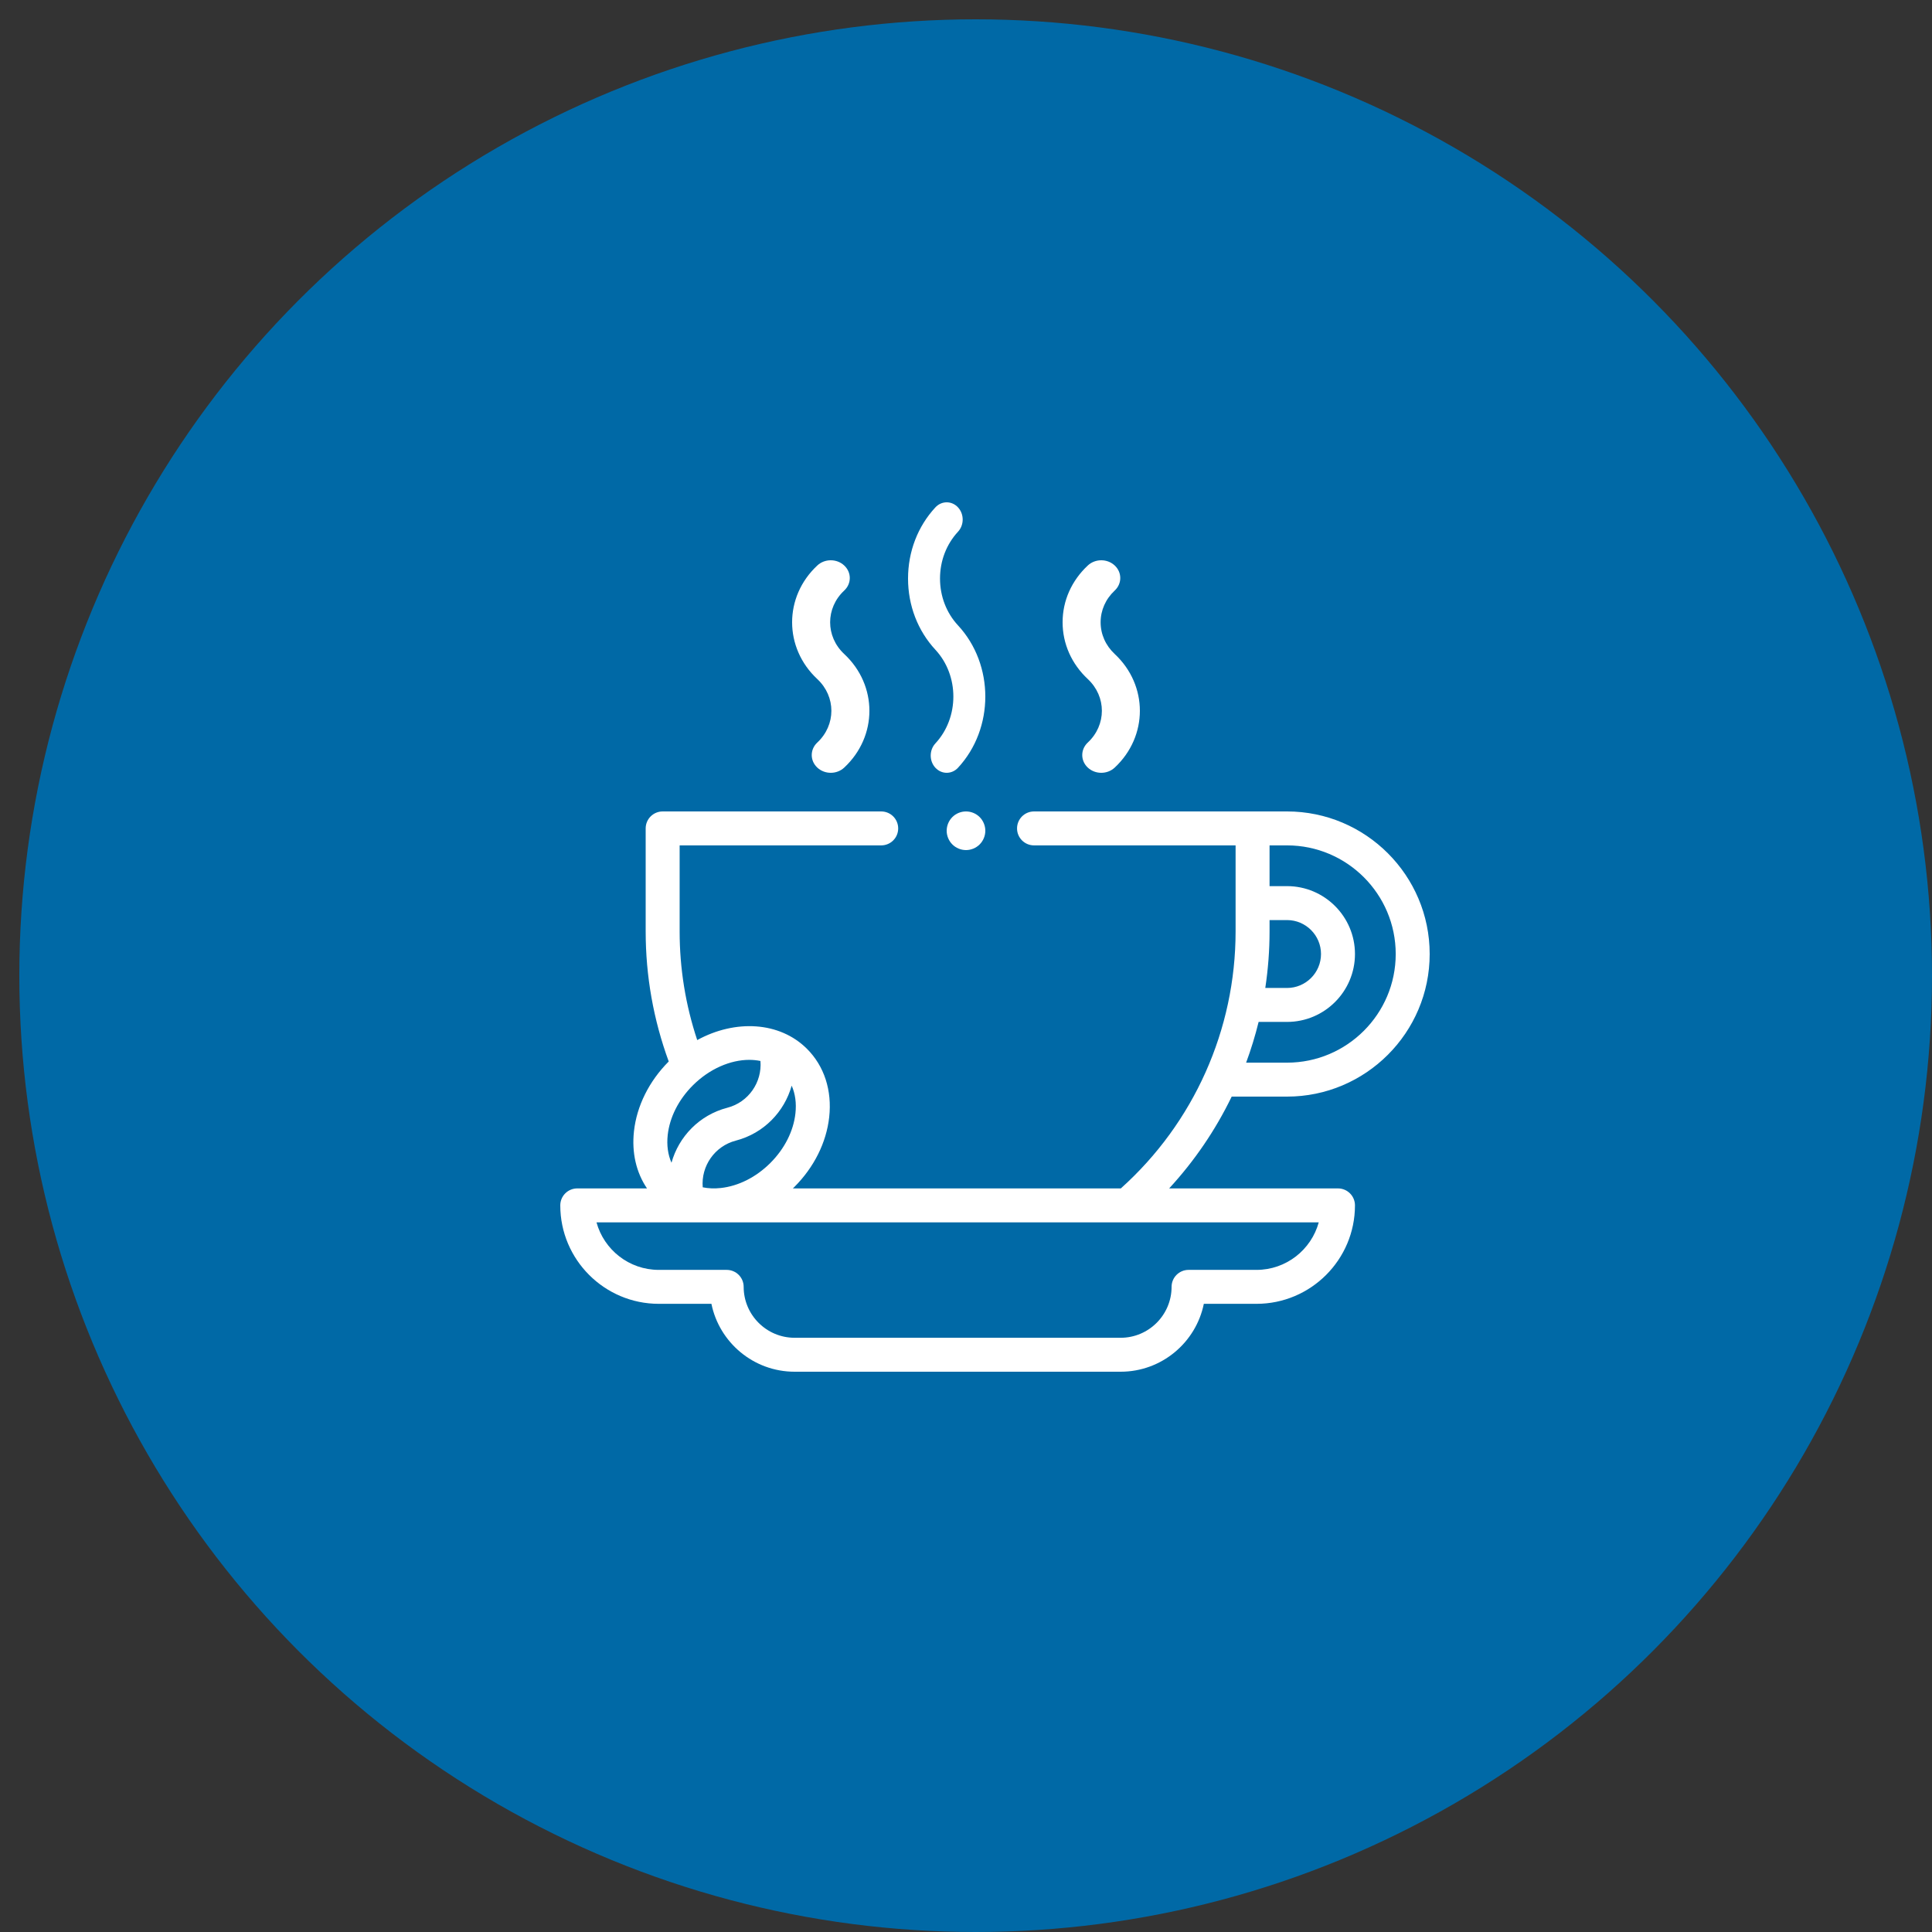 <?xml version="1.0" encoding="UTF-8"?>
<svg width="100px" height="100px" viewBox="0 0 100 100" version="1.1" xmlns="http://www.w3.org/2000/svg" xmlns:xlink="http://www.w3.org/1999/xlink">
    <rect x="0" y="0" width="100" height="100" fill="#333333" stroke="none"/>
    <!-- Generator: Sketch 50.2 (55047) - http://www.bohemiancoding.com/sketch -->
    <title>Coffee1</title>
    <desc>Created with Sketch.</desc>
    <defs></defs>
    <g id="Coffee1" stroke="none" stroke-width="1" fill="none" fill-rule="evenodd">
        <circle id="Oval" fill="#0069A6" cx="50.5" cy="50.5" r="49.5"></circle>
        <g id="coffee-cup" transform="translate(29, 26)" fill="#FFFFFF" fill-rule="nonzero">
            <path d="M37.617,30.76 C41.688,30.76 45,27.449 45,23.38 C45,19.311 41.688,16 37.617,16 L24.521,16 C24.036,16 23.642,16.393 23.642,16.879 C23.642,17.364 24.036,17.757 24.521,17.757 L34.954,17.757 L34.954,22.21 C34.954,27.295 32.793,32.124 29.014,35.512 L12.039,35.512 C12.064,35.486 12.091,35.462 12.117,35.436 C13.134,34.42 13.774,33.137 13.919,31.823 C14.072,30.437 13.663,29.181 12.769,28.287 C11.352,26.871 9.052,26.758 7.088,27.834 C6.485,26.02 6.178,24.133 6.178,22.21 L6.178,17.757 L16.611,17.757 C17.097,17.757 17.49,17.364 17.49,16.879 C17.49,16.393 17.097,16 16.611,16 L5.299,16 C4.814,16 4.42,16.393 4.42,16.879 L4.42,22.21 C4.42,24.519 4.822,26.781 5.613,28.942 C4.598,29.959 3.959,31.24 3.814,32.552 C3.692,33.662 3.93,34.688 4.489,35.512 L0.879,35.512 C0.393,35.512 0,35.905 0,36.39 C0,39.2 2.287,41.486 5.098,41.486 L7.823,41.486 C8.231,43.488 10.007,45 12.129,45 L29.004,45 C31.126,45 32.902,43.488 33.31,41.486 L36.035,41.486 C38.846,41.486 41.133,39.2 41.133,36.39 C41.133,35.905 40.739,35.512 40.254,35.512 L31.515,35.512 C32.83,34.086 33.918,32.484 34.752,30.76 L37.617,30.76 L37.617,30.76 Z M12.171,31.63 C12.07,32.548 11.609,33.459 10.874,34.194 L10.874,34.194 C10.138,34.929 9.227,35.39 8.309,35.491 C7.979,35.528 7.664,35.514 7.373,35.455 C7.281,34.361 7.989,33.323 9.087,33.038 C10.538,32.661 11.601,31.541 11.977,30.193 C12.162,30.61 12.23,31.101 12.171,31.63 Z M5.561,32.745 C5.663,31.827 6.124,30.917 6.859,30.181 C7.726,29.315 8.812,28.858 9.783,28.858 C9.981,28.858 10.174,28.878 10.36,28.916 C10.453,30.012 9.746,31.052 8.645,31.337 C7.195,31.714 6.132,32.834 5.756,34.183 C5.571,33.765 5.503,33.274 5.561,32.745 Z M36.035,39.729 L32.519,39.729 C32.034,39.729 31.641,40.122 31.641,40.607 C31.641,42.06 30.458,43.243 29.004,43.243 L12.129,43.243 C10.675,43.243 9.492,42.06 9.492,40.607 C9.492,40.122 9.099,39.729 8.613,39.729 L5.098,39.729 C3.56,39.729 2.262,38.685 1.875,37.269 L39.258,37.269 C38.871,38.685 37.573,39.729 36.035,39.729 Z M37.617,17.757 C40.719,17.757 43.242,20.279 43.242,23.38 C43.242,26.48 40.719,29.003 37.617,29.003 L35.499,29.003 C35.754,28.314 35.97,27.61 36.146,26.894 L37.617,26.894 C39.556,26.894 41.133,25.318 41.133,23.38 C41.133,21.442 39.556,19.866 37.617,19.866 L36.712,19.866 L36.712,17.757 L37.617,17.757 Z M36.712,21.623 L37.617,21.623 C38.586,21.623 39.375,22.411 39.375,23.38 C39.375,24.349 38.586,25.137 37.617,25.137 L36.491,25.137 C36.636,24.175 36.712,23.197 36.712,22.21 L36.712,21.623 Z" id="XMLID_175_"></path>
            <path d="M27.305,12.433 C26.921,12.791 26.921,13.372 27.305,13.731 C27.498,13.91 27.749,14 28.001,14 C28.253,14 28.505,13.91 28.697,13.731 C30.434,12.11 30.434,9.472 28.697,7.851 C28.227,7.412 27.968,6.829 27.968,6.209 C27.968,5.589 28.227,5.006 28.697,4.567 C29.081,4.209 29.081,3.627 28.697,3.269 C28.313,2.91 27.69,2.91 27.305,3.269 C26.464,4.054 26,5.098 26,6.209 C26,7.32 26.464,8.364 27.305,9.149 C28.276,10.054 28.276,11.527 27.305,12.433 Z" id="XMLID_180_"></path>
            <path d="M13.304,12.433 C12.919,12.791 12.919,13.372 13.304,13.731 C13.496,13.91 13.748,14 14,14 C14.252,14 14.504,13.91 14.696,13.731 C16.435,12.11 16.435,9.472 14.696,7.851 C13.725,6.946 13.725,5.473 14.696,4.567 C15.081,4.209 15.081,3.627 14.696,3.269 C14.312,2.91 13.688,2.91 13.304,3.269 C11.565,4.89 11.565,7.528 13.304,9.149 C14.275,10.054 14.275,11.527 13.304,12.433 Z" id="XMLID_319_"></path>
            <path d="M19.416,12.478 C19.093,12.826 19.093,13.391 19.416,13.739 C19.578,13.913 19.789,14 20.001,14 C20.213,14 20.425,13.913 20.586,13.739 C22.471,11.707 22.471,8.401 20.586,6.369 C19.986,5.722 19.655,4.861 19.655,3.946 C19.655,3.03 19.986,2.17 20.586,1.522 C20.909,1.174 20.909,0.609 20.586,0.261 C20.263,-0.087 19.739,-0.087 19.416,0.261 C18.503,1.245 18,2.554 18,3.946 C18,5.338 18.503,6.646 19.416,7.631 C20.656,8.967 20.656,11.141 19.416,12.478 Z" id="XMLID_320_"></path>
            <path d="M21,16 C20.737,16 20.479,16.106 20.293,16.292 C20.107,16.479 20,16.736 20,17 C20,17.263 20.107,17.521 20.293,17.707 C20.479,17.893 20.737,18 21,18 C21.263,18 21.521,17.893 21.707,17.707 C21.893,17.521 22,17.263 22,17 C22,16.736 21.893,16.479 21.707,16.292 C21.521,16.106 21.263,16 21,16 Z" id="XMLID_321_"></path>
        </g>
    </g>
</svg>
